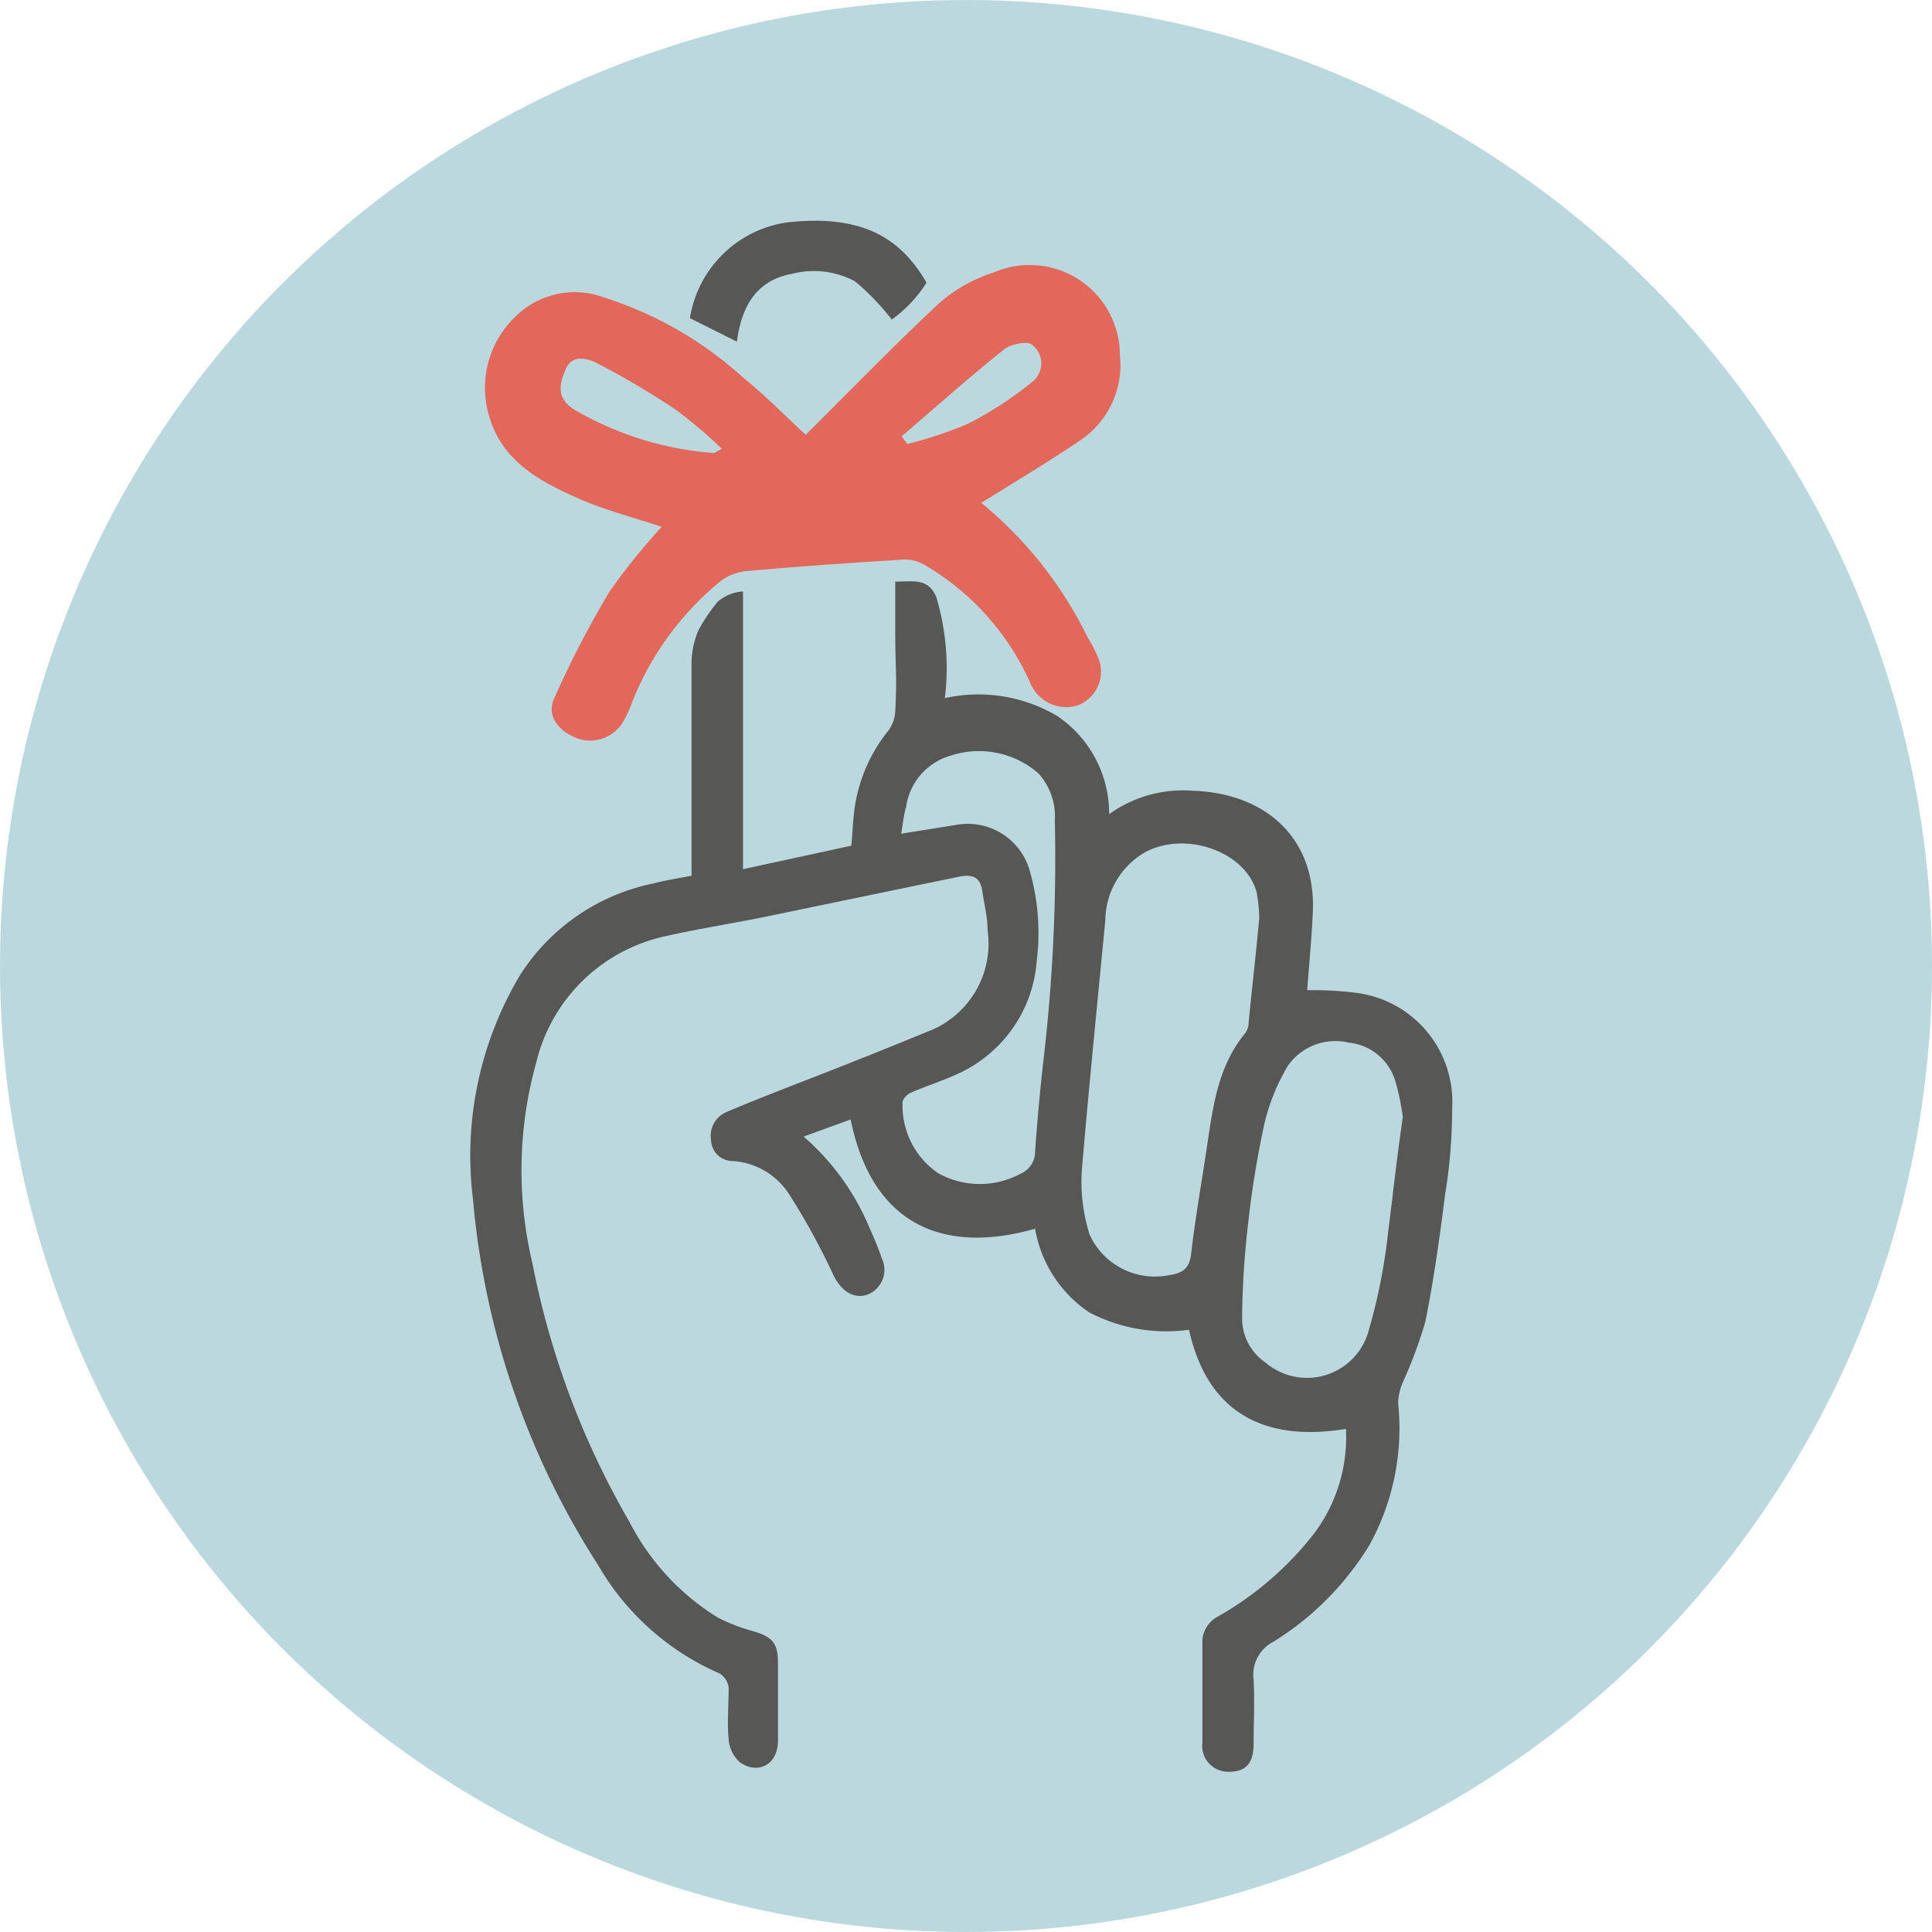 <svg id="Conseils" xmlns="http://www.w3.org/2000/svg" viewBox="0 0 82.22 82.22"><defs><style>.cls-1{fill:#bbd8df;}.cls-2{fill:#575756;}.cls-3{fill:#e3685c;}</style></defs><title>picto_Conseils</title><circle class="cls-1" cx="41.11" cy="41.11" r="41.11"/><path class="cls-2" d="M270,62.21c-3,.49-5.8-.28-6.68-4.22a7.07,7.07,0,0,1-4.23-.73,5.37,5.37,0,0,1-2.32-3.57c-3.48,1-6.86.21-7.85-4.65l-2,.73a10.46,10.46,0,0,1,2.81,3.9c.19.42.37.85.52,1.29a1.13,1.13,0,0,1-.6,1.53c-.59.21-1.12-.14-1.45-.8a29.34,29.34,0,0,0-1.88-3.44,3.08,3.08,0,0,0-2.43-1.44.92.92,0,0,1-.91-.89,1.1,1.1,0,0,1,.72-1.22c.95-.41,1.92-.78,2.88-1.16,2-.77,3.9-1.53,5.84-2.33A4,4,0,0,0,254.75,41c0-.55-.14-1.09-.22-1.64s-.32-.79-1-.65l-8.46,1.75c-1.31.26-2.63.47-3.93.76a7.23,7.23,0,0,0-5.6,5.4,17.07,17.07,0,0,0-.16,8.55,35.35,35.35,0,0,0,4.13,11,10.3,10.3,0,0,0,3.76,4.07,7.71,7.71,0,0,0,1.47.57c.86.25,1.09.51,1.09,1.38,0,1.09,0,2.17,0,3.26s-.88,1.47-1.62.95a1.46,1.46,0,0,1-.48-.95c-.07-.74,0-1.49,0-2.23a.84.84,0,0,0-.38-.6A11.06,11.06,0,0,1,238.17,68a34.28,34.28,0,0,1-5.32-15.55,15,15,0,0,1,2-9.55A8.81,8.81,0,0,1,240.51,39c.53-.14,1.07-.22,1.64-.33,0-2.4,0-6.7,0-9.08a3.61,3.61,0,0,1,.3-1.38,7.39,7.39,0,0,1,.81-1.2,1.82,1.82,0,0,1,1.08-.44c0,3.59,0,8.1,0,11.82l4.61-1c.06-.62.07-1.21.17-1.79a6.78,6.78,0,0,1,1.4-3.1,1.5,1.5,0,0,0,.3-.84c.08-1.59,0-1.75,0-3.36V26.15c.83,0,1.4-.15,1.75.67a10.57,10.57,0,0,1,.36,4.29,6.57,6.57,0,0,1,4.78.76,5,5,0,0,1,2.21,4.18,5.37,5.37,0,0,1,3.52-1c3.13.09,5.29,2,5.15,5.17-.05,1.12-.16,2.24-.24,3.32a14.64,14.64,0,0,1,2.22.13,4.68,4.68,0,0,1,3.95,4.89,22.71,22.71,0,0,1-.3,3.67c-.23,1.81-.48,3.62-.84,5.41a19,19,0,0,1-.94,2.54,2.43,2.43,0,0,0-.22.94A10.27,10.27,0,0,1,271,67.15a12.49,12.49,0,0,1-4.09,4.12,1.57,1.57,0,0,0-.84,1.61c.05.91,0,1.83,0,2.74s-.42,1.2-1.11,1.18a1.1,1.1,0,0,1-1.07-1.24c0-1.41,0-2.81,0-4.21a1.23,1.23,0,0,1,.65-1.15,13.78,13.78,0,0,0,4.15-3.6A6.84,6.84,0,0,0,270,62.21Zm-3.69-21.73a6.69,6.69,0,0,0-.11-1.1c-.45-1.72-3-2.65-4.75-1.71a3.38,3.38,0,0,0-1.69,2.88c-.34,3.55-.7,7.1-1,10.65a7.45,7.45,0,0,0,.33,2.74,3.05,3.05,0,0,0,3.41,1.72c.56-.08.84-.29.91-.89.17-1.48.43-2.94.65-4.41.27-1.76.45-3.54,1.66-5a.82.82,0,0,0,.14-.47C266,43.46,266.17,42,266.31,40.48Zm6.11,8.46a10.54,10.54,0,0,0-.31-1.5,2.31,2.31,0,0,0-2-1.67,2.46,2.46,0,0,0-2.59,1,8.69,8.69,0,0,0-1,2.49,41.25,41.25,0,0,0-.69,4.27,37,37,0,0,0-.25,3.93,2.28,2.28,0,0,0,1,1.93,2.72,2.72,0,0,0,4.4-1.41,24.3,24.3,0,0,0,.81-4.11C272,52.24,272.17,50.62,272.42,48.94ZM251.07,36.88l2.31-.37a2.74,2.74,0,0,1,3.16,1.94,9.55,9.55,0,0,1,.3,3.84,5.74,5.74,0,0,1-3.43,4.84c-.64.29-1.31.5-1.94.78-.15.06-.36.29-.34.42a3.48,3.48,0,0,0,1.52,3,3.65,3.65,0,0,0,3.54,0,1,1,0,0,0,.58-.91q.14-2,.36-3.93a73.54,73.54,0,0,0,.48-10.17,2.73,2.73,0,0,0-.69-2,3.85,3.85,0,0,0-3.75-.76,2.65,2.65,0,0,0-1.89,2.19C251.19,36,251.16,36.39,251.07,36.88Z" transform="translate(-212.72 -1.4)"/><path class="cls-3" d="M259,28.51a17.12,17.12,0,0,0-4.52-5.71c1.41-.88,2.81-1.71,4.15-2.62a3.86,3.86,0,0,0,1.75-3.67A3.84,3.84,0,0,0,255,13a6.49,6.49,0,0,0-2.31,1.3c-1.94,1.81-3.78,3.72-5.68,5.6-.78-.71-1.65-1.61-2.63-2.4a16,16,0,0,0-5.95-3.44,3.58,3.58,0,0,0-3.79.83,4.18,4.18,0,0,0-1.12,4.16c.52,1.93,2.12,2.82,3.81,3.56,1.13.5,2.35.81,3.55,1.21a27.35,27.35,0,0,0-2.21,2.74,41.72,41.72,0,0,0-2.36,4.55c-.33.72.12,1.34.87,1.67a1.63,1.63,0,0,0,2-.57,5.19,5.19,0,0,0,.47-1,12.68,12.68,0,0,1,3.64-5,2.14,2.14,0,0,1,1.14-.5c2.2-.2,4.41-.35,6.62-.49a1.72,1.72,0,0,1,1,.21,11,11,0,0,1,4.5,5,1.66,1.66,0,0,0,2,1,1.53,1.53,0,0,0,.92-2A6.07,6.07,0,0,0,259,28.51Zm-15.91-7.83a13.83,13.83,0,0,1-5.95-1.86c-.77-.5-.61-1.1-.33-1.74s1-.4,1.36-.2a33.74,33.74,0,0,1,3.37,2,21,21,0,0,1,1.9,1.62C243.21,20.61,243.13,20.69,243.06,20.68Zm8.25-.38-.25-.33c1.45-1.24,2.87-2.51,4.36-3.7.28-.23,1-.37,1.19-.2a1,1,0,0,1,0,1.59,15.31,15.31,0,0,1-2.74,1.78A17.22,17.22,0,0,1,251.31,20.3Z" transform="translate(-212.72 -1.4)"/><path class="cls-2" d="M244.08,15.94l-2-1a4.89,4.89,0,0,1,4.18-4.08c3-.32,4.72.54,5.89,2.57A5.64,5.64,0,0,1,250.67,15a10.21,10.21,0,0,0-1.57-1.63,3.7,3.7,0,0,0-2.66-.32C245.05,13.3,244.3,14.25,244.08,15.94Z" transform="translate(-212.72 -1.4)"/></svg>